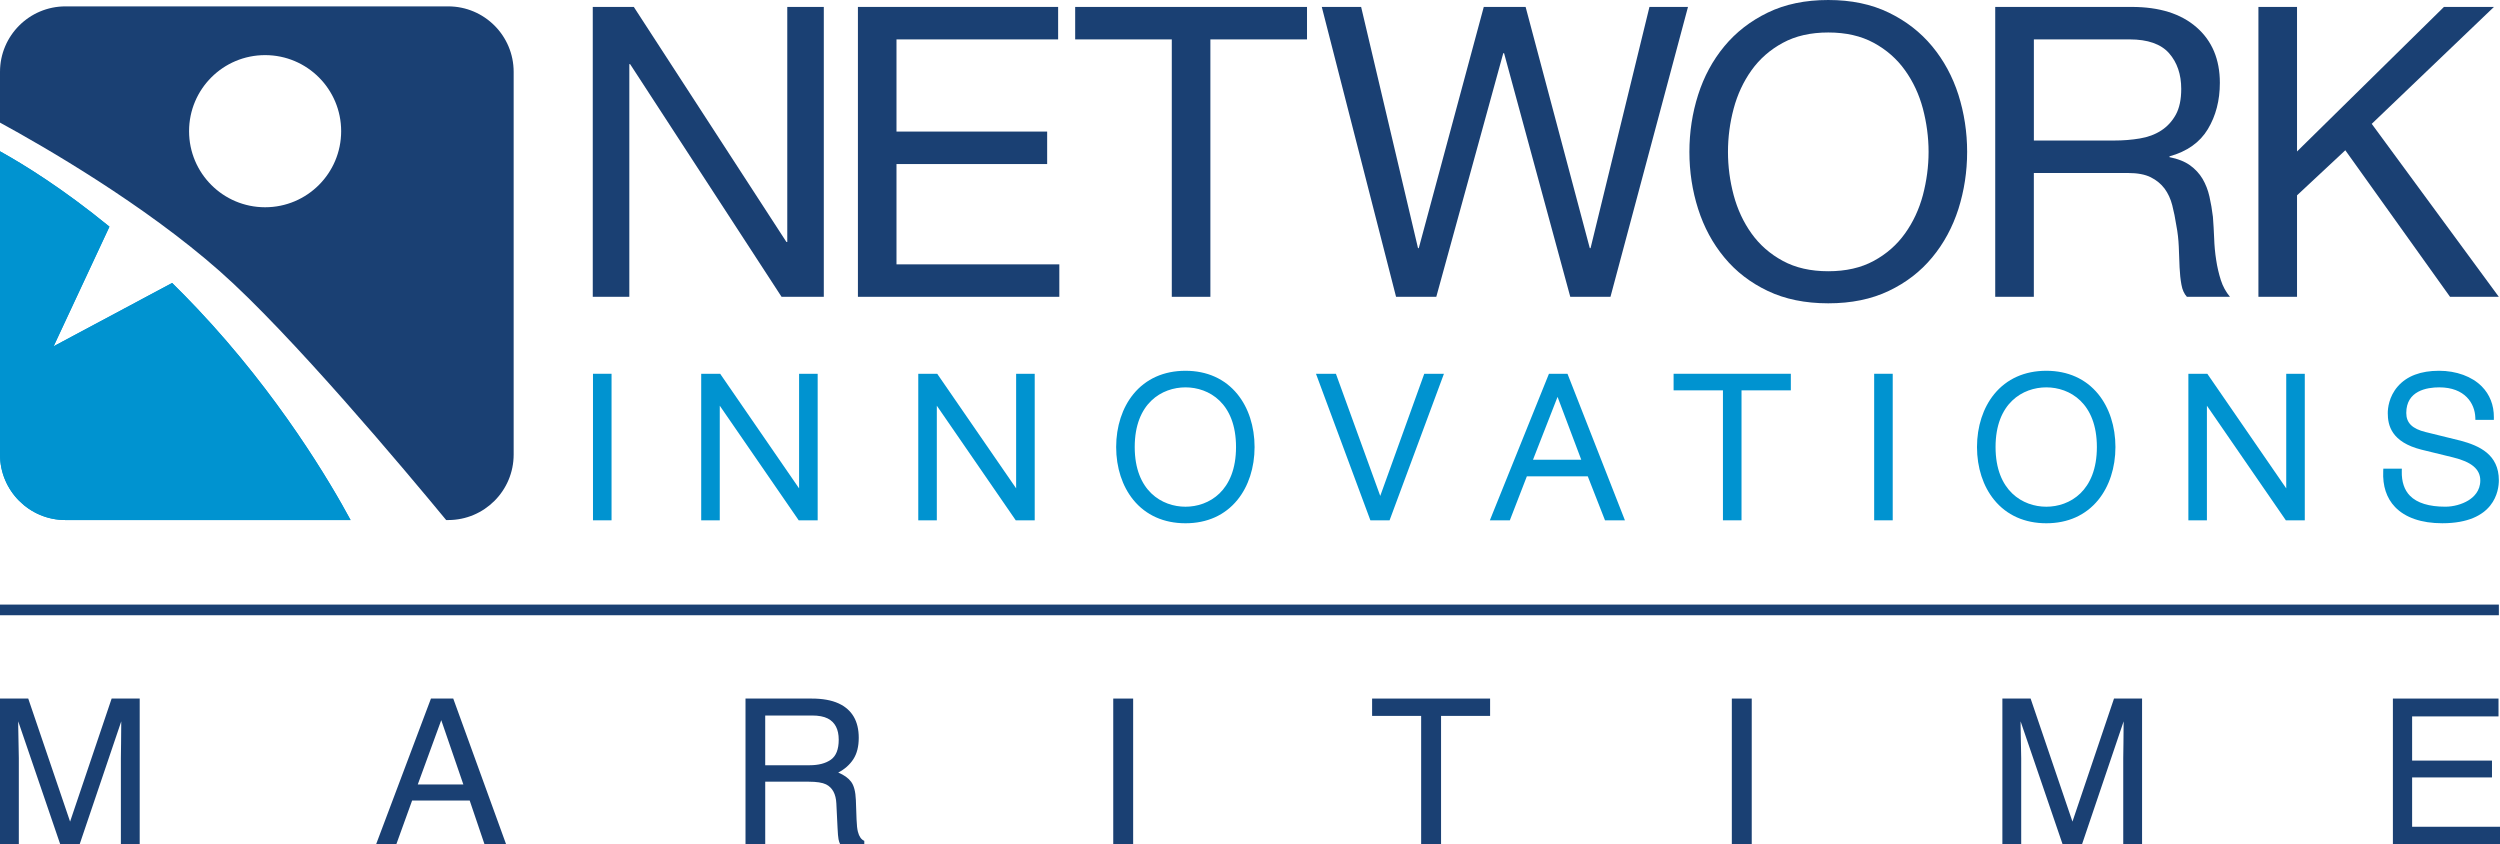 <?xml version="1.0" encoding="UTF-8"?>
<svg id="Layer_2" data-name="Layer 2" xmlns="http://www.w3.org/2000/svg" viewBox="0 0 2082.31 703.07">
  <defs>
    <style>
      .cls-1 {
        fill: #1a4073;
      }

      .cls-1, .cls-2 {
        stroke-width: 0px;
      }

      .cls-2 {
        fill: #0093d0;
      }
    </style>
  </defs>
  <g id="Layer_1-2" data-name="Layer 1">
    <g>
      <g>
        <polygon class="cls-1" points="527.91 5.77 655.05 201.58 655.74 201.58 655.74 5.77 686.17 5.77 686.17 247.22 650.98 247.22 524.86 53.44 524.18 53.44 524.18 247.22 493.73 247.22 493.73 5.77 527.91 5.77"/>
        <polygon class="cls-1" points="1307.92 247.22 1252.79 44.32 1252.1 44.32 1196.32 247.22 1162.81 247.22 1100.94 5.77 1133.72 5.77 1181.09 206.66 1181.74 206.66 1235.87 5.77 1270.72 5.77 1324.17 206.66 1324.82 206.66 1373.87 5.77 1405.97 5.77 1341.4 247.22 1307.92 247.22"/>
        <path class="cls-1" d="m1414.41,78.98c4.85-15.22,12.11-28.68,21.82-40.41,9.68-11.71,21.74-21.08,36.17-28.07,14.42-7,31.23-10.5,50.4-10.5s35.94,3.5,50.37,10.5c14.45,6.99,26.49,16.36,36.19,28.07,9.71,11.73,16.99,25.2,21.87,40.41,4.8,15.21,7.25,31.07,7.25,47.52s-2.45,32.29-7.25,47.52c-4.88,15.2-12.15,28.7-21.87,40.41-9.71,11.75-21.74,21.03-36.19,27.9-14.42,6.88-31.19,10.31-50.37,10.31s-35.98-3.44-50.4-10.31c-14.44-6.87-26.49-16.15-36.17-27.9-9.71-11.71-16.97-25.2-21.82-40.41-4.85-15.23-7.27-31.05-7.27-47.52s2.42-32.31,7.27-47.52m29.59,83.54c3.17,11.83,8.12,22.49,14.88,31.95,6.78,9.47,15.43,17.08,26.06,22.82,10.58,5.77,23.22,8.63,37.87,8.63s27.3-2.86,37.9-8.63c10.58-5.74,19.25-13.35,26.01-22.82,6.78-9.47,11.74-20.12,14.91-31.95,3.1-11.84,4.73-23.84,4.73-36.02s-1.63-24.19-4.73-36.01c-3.17-11.84-8.12-22.5-14.91-31.96-6.76-9.48-15.43-17.08-26.01-22.83-10.6-5.77-23.23-8.64-37.9-8.64s-27.29,2.87-37.87,8.64c-10.62,5.75-19.27,13.35-26.06,22.83-6.76,9.46-11.71,20.12-14.88,31.96-3.15,11.83-4.73,23.85-4.73,36.01s1.58,24.18,4.73,36.02"/>
        <path class="cls-1" d="m1775.51,5.77c23.04,0,41.01,5.61,53.99,16.93,12.94,11.26,19.47,26.7,19.47,46.31,0,14.67-3.36,27.52-10,38.56-6.65,11.05-17.31,18.61-31.96,22.66v.67c6.99,1.36,12.66,3.62,17.09,6.76,4.36,3.16,7.87,6.94,10.48,11.33,2.56,4.41,4.51,9.31,5.72,14.74,1.24,5.38,2.18,11.04,2.89,16.9.45,5.85.79,11.84,1.04,17.92.2,6.08.74,12.07,1.67,17.93.86,5.86,2.18,11.43,3.86,16.74,1.69,5.29,4.25,9.97,7.64,14.01h-35.88c-2.26-2.46-3.81-5.85-4.55-10.12-.79-4.29-1.3-9.08-1.55-14.38-.22-5.29-.43-10.98-.65-17.07-.26-6.09-.9-12.05-2.06-17.92-.89-5.86-2.03-11.45-3.38-16.75-1.35-5.3-3.48-9.92-6.38-13.87-2.96-3.92-6.78-7.09-11.52-9.46-4.73-2.38-11.09-3.56-18.93-3.56h-78.46v103.14h-32.17V5.77h113.62Zm6.78,109.57c6.78-1.11,12.7-3.32,17.77-6.59,5.06-3.27,9.13-7.67,12.19-13.18,3.04-5.52,4.55-12.7,4.55-21.49,0-12.16-3.4-22.07-10.13-29.75-6.79-7.66-17.72-11.51-32.81-11.51h-79.8v84.23h66.93c7.43,0,14.52-.56,21.3-1.71"/>
        <polygon class="cls-1" points="1913.25 5.77 1913.25 126.17 2035.63 5.77 2077.27 5.77 1975.47 103.16 2081.32 247.22 2040.69 247.22 1953.47 125.16 1913.25 162.69 1913.25 247.22 1881.09 247.22 1881.09 5.77 1913.25 5.77"/>
        <rect class="cls-2" x="493.91" y="311.32" width="15.46" height="122.06"/>
        <polygon class="cls-2" points="665.58 406.79 599.84 311.32 584.05 311.32 584.05 433.38 599.51 433.38 599.51 337.92 664.63 432.46 665.26 433.38 681.06 433.38 681.06 311.32 665.58 311.32 665.58 406.79"/>
        <polygon class="cls-2" points="1149.64 413.07 1112.71 311.32 1096.11 311.32 1141.42 433.38 1157.41 433.38 1202.69 311.32 1186.3 311.32 1149.64 413.07"/>
        <path class="cls-2" d="m1290.16,311.32l-49.22,122.06h16.64l14.18-36.64h50.74l14.35,36.64h16.59l-47.84-122.06h-15.43Zm26.91,71.6h-40.2l20.46-52.36,19.74,52.36Z"/>
        <polygon class="cls-2" points="1393.98 325.13 1435.08 325.13 1435.08 433.38 1450.55 433.38 1450.55 325.13 1491.63 325.13 1491.63 311.32 1393.98 311.32 1393.98 325.13"/>
        <rect class="cls-2" x="1561.04" y="311.32" width="15.45" height="122.06"/>
        <path class="cls-2" d="m1704.42,308.83c-17.99,0-32.99,6.71-43.37,19.41-9.26,11.33-14.36,26.99-14.36,44.11s5.1,32.77,14.36,44.09c10.38,12.69,25.38,19.4,43.37,19.4s32.87-6.71,43.23-19.4c9.25-11.33,14.35-26.99,14.35-44.09s-5.1-32.78-14.34-44.11c-10.36-12.7-25.31-19.41-43.24-19.41Zm42.12,63.52c0,36.69-22.69,49.71-42.12,49.71s-42.27-13.02-42.27-49.71,22.77-49.71,42.27-49.71,42.12,13.02,42.12,49.71Z"/>
        <polygon class="cls-2" points="1904.26 406.78 1838.52 311.32 1822.75 311.32 1822.75 433.38 1838.19 433.38 1838.19 337.93 1903.94 433.38 1919.71 433.38 1919.71 311.32 1904.26 311.32 1904.26 406.78"/>
        <path class="cls-2" d="m2049.2,366.98l-28.76-7.09c-11.21-2.72-16.2-7.63-16.2-15.93,0-18.56,17.2-21.33,27.45-21.33,21.51,0,29.63,13.48,30.05,25.03l.07,2.04h15.37l.02-2.1c.07-10.14-3.42-19.05-10.09-25.77-8.21-8.27-21.18-13.01-35.58-13.01-15.23,0-26.77,4.37-34.32,12.98-7.57,8.64-8.38,18.48-8.38,22.31,0,10.04,2.92,24.13,28.17,30.45l26.24,6.42c15.45,3.76,22.65,9.87,22.65,19.24,0,8.67-5.41,13.82-9.95,16.6-5.33,3.27-12.48,5.22-19.13,5.22-13.65,0-23.57-3.07-29.51-9.13-4.7-4.8-6.99-11.67-6.8-20.41l.05-2.16h-15.42l-.09,2.02c-.57,12.43,2.75,22.51,9.85,29.94,8.46,8.85,22.05,13.53,39.3,13.53,43.75,0,47.16-27.38,47.16-35.77,0-21.56-16.22-28.82-32.12-33.09Z"/>
        <path class="cls-2" d="m164.35,257.09c-7.08-7.48-14.07-14.59-20.99-21.4l-98.71,52.74,46.5-99.64C52.27,157,19.55,136.85,0,126.02v252.57c0,30.13,24.42,54.57,54.56,54.57h237.45c-16.51-30.61-59.5-103.9-127.66-176.07Z"/>
        <path class="cls-1" d="m373.28,5.31H54.56C24.42,5.31,0,29.74,0,59.87v42.25c37.05,20.2,119.63,67.86,182.86,123.61,59.17,52.14,155.07,166.58,188.77,207.43h1.66c30.14,0,54.55-24.44,54.55-54.57V59.87c0-30.13-24.41-54.56-54.55-54.56Zm-152.46,167.32c-35,0-63.34-28.38-63.34-63.37s28.34-63.35,63.34-63.35,63.34,28.35,63.34,63.35-28.34,63.37-63.34,63.37Z"/>
        <polygon class="cls-1" points="881.34 5.77 881.34 32.82 746.71 32.82 746.71 109.59 872.2 109.59 872.2 136.64 746.71 136.64 746.71 220.19 882.34 220.19 882.34 247.22 714.58 247.22 714.58 5.77 881.34 5.77"/>
        <polygon class="cls-1" points="895.54 32.82 895.54 5.78 1088.64 5.78 1088.64 32.82 1008.16 32.82 1008.16 247.22 976.01 247.22 976.01 32.82 895.54 32.82"/>
        <rect class="cls-1" x="0" y="503.57" width="2081.37" height="8.88"/>
        <polygon class="cls-2" points="846.36 406.76 780.62 311.32 764.85 311.32 764.85 433.38 780.3 433.38 780.3 337.92 846.04 433.38 861.84 433.38 861.84 311.32 846.36 311.32 846.36 406.76"/>
        <path class="cls-2" d="m987.42,308.83c-18,0-33,6.71-43.38,19.41-9.26,11.32-14.36,26.99-14.36,44.11s5.1,32.77,14.36,44.09c10.38,12.69,25.38,19.4,43.38,19.4s32.87-6.71,43.22-19.4c9.24-11.33,14.33-26.99,14.33-44.09s-5.09-32.78-14.34-44.11c-10.36-12.7-25.3-19.41-43.22-19.41Zm42.1,63.52c0,36.69-22.68,49.71-42.1,49.71s-42.28-13.02-42.28-49.71,22.77-49.71,42.28-49.71,42.1,13.02,42.1,49.71Z"/>
        <path class="cls-2" d="m164.36,257.09c-7.08-7.48-14.07-14.59-20.99-21.4l-98.71,52.74,46.5-99.64C52.28,157,19.56,136.85,0,126.02v252.57c0,30.13,24.42,54.57,54.56,54.57h237.45c-16.51-30.61-59.5-103.9-127.66-176.07Z"/>
      </g>
      <g>
        <path class="cls-1" d="m0,581.85h23.52l34.86,102.49,34.61-102.49h23.37v121.22h-15.68v-71.55c0-2.48.05-6.57.16-12.29.11-5.73.16-11.86.16-18.41l-34.61,102.25h-16.27l-34.94-102.25v3.71c0,2.97.08,7.5.25,13.57.16,6.09.25,10.56.25,13.42v71.55H0v-121.22Z"/>
        <path class="cls-1" d="m358.96,581.85h18.56l43.98,121.22h-17.99l-12.3-36.31h-47.94l-13.12,36.31h-16.83l45.63-121.22Zm26.98,71.55l-18.41-53.55-19.56,53.55h37.96Z"/>
        <path class="cls-1" d="m620.95,581.85h55.1c9.07,0,16.56,1.35,22.45,4.04,11.18,5.17,16.77,14.72,16.77,28.64,0,7.26-1.5,13.2-4.5,17.82-3,4.62-7.19,8.33-12.59,11.14,4.73,1.93,8.3,4.46,10.69,7.59,2.39,3.14,3.72,8.23,4,15.27l.58,16.26c.16,4.62.55,8.05,1.16,10.32.99,3.84,2.75,6.33,5.28,7.43v2.72h-20.14c-.55-1.04-.99-2.39-1.32-4.04-.33-1.66-.61-4.85-.82-9.57l-.99-20.22c-.38-7.92-3.24-13.24-8.58-15.93-3.05-1.49-7.83-2.23-14.35-2.23h-36.32v51.99h-16.42v-121.22Zm53.33,55.54c7.49,0,13.42-1.54,17.77-4.63,4.36-3.08,6.54-8.63,6.54-16.66,0-8.64-3.05-14.53-9.15-17.67-3.27-1.65-7.63-2.47-13.08-2.47h-39v41.43h36.91Z"/>
        <path class="cls-1" d="m927.25,581.85h16.58v121.22h-16.58v-121.22Z"/>
        <path class="cls-1" d="m1241.14,581.85v14.44h-40.85v106.79h-16.58v-106.79h-40.85v-14.44h98.28Z"/>
        <path class="cls-1" d="m1442.48,581.85h16.58v121.22h-16.58v-121.22Z"/>
        <path class="cls-1" d="m1667.83,581.85h23.52l34.85,102.49,34.61-102.49h23.37v121.22h-15.68v-71.55c0-2.48.06-6.57.17-12.29.11-5.73.16-11.86.16-18.41l-34.61,102.25h-16.28l-34.93-102.25v3.71c0,2.97.08,7.5.25,13.57.16,6.09.25,10.56.25,13.42v71.55h-15.68v-121.22Z"/>
        <path class="cls-1" d="m1993.1,581.85h87.97v14.86h-71.96v36.8h66.52v14.03h-66.52v41.09h73.2v14.45h-89.21v-121.22Z"/>
      </g>
    </g>
  </g>
</svg>